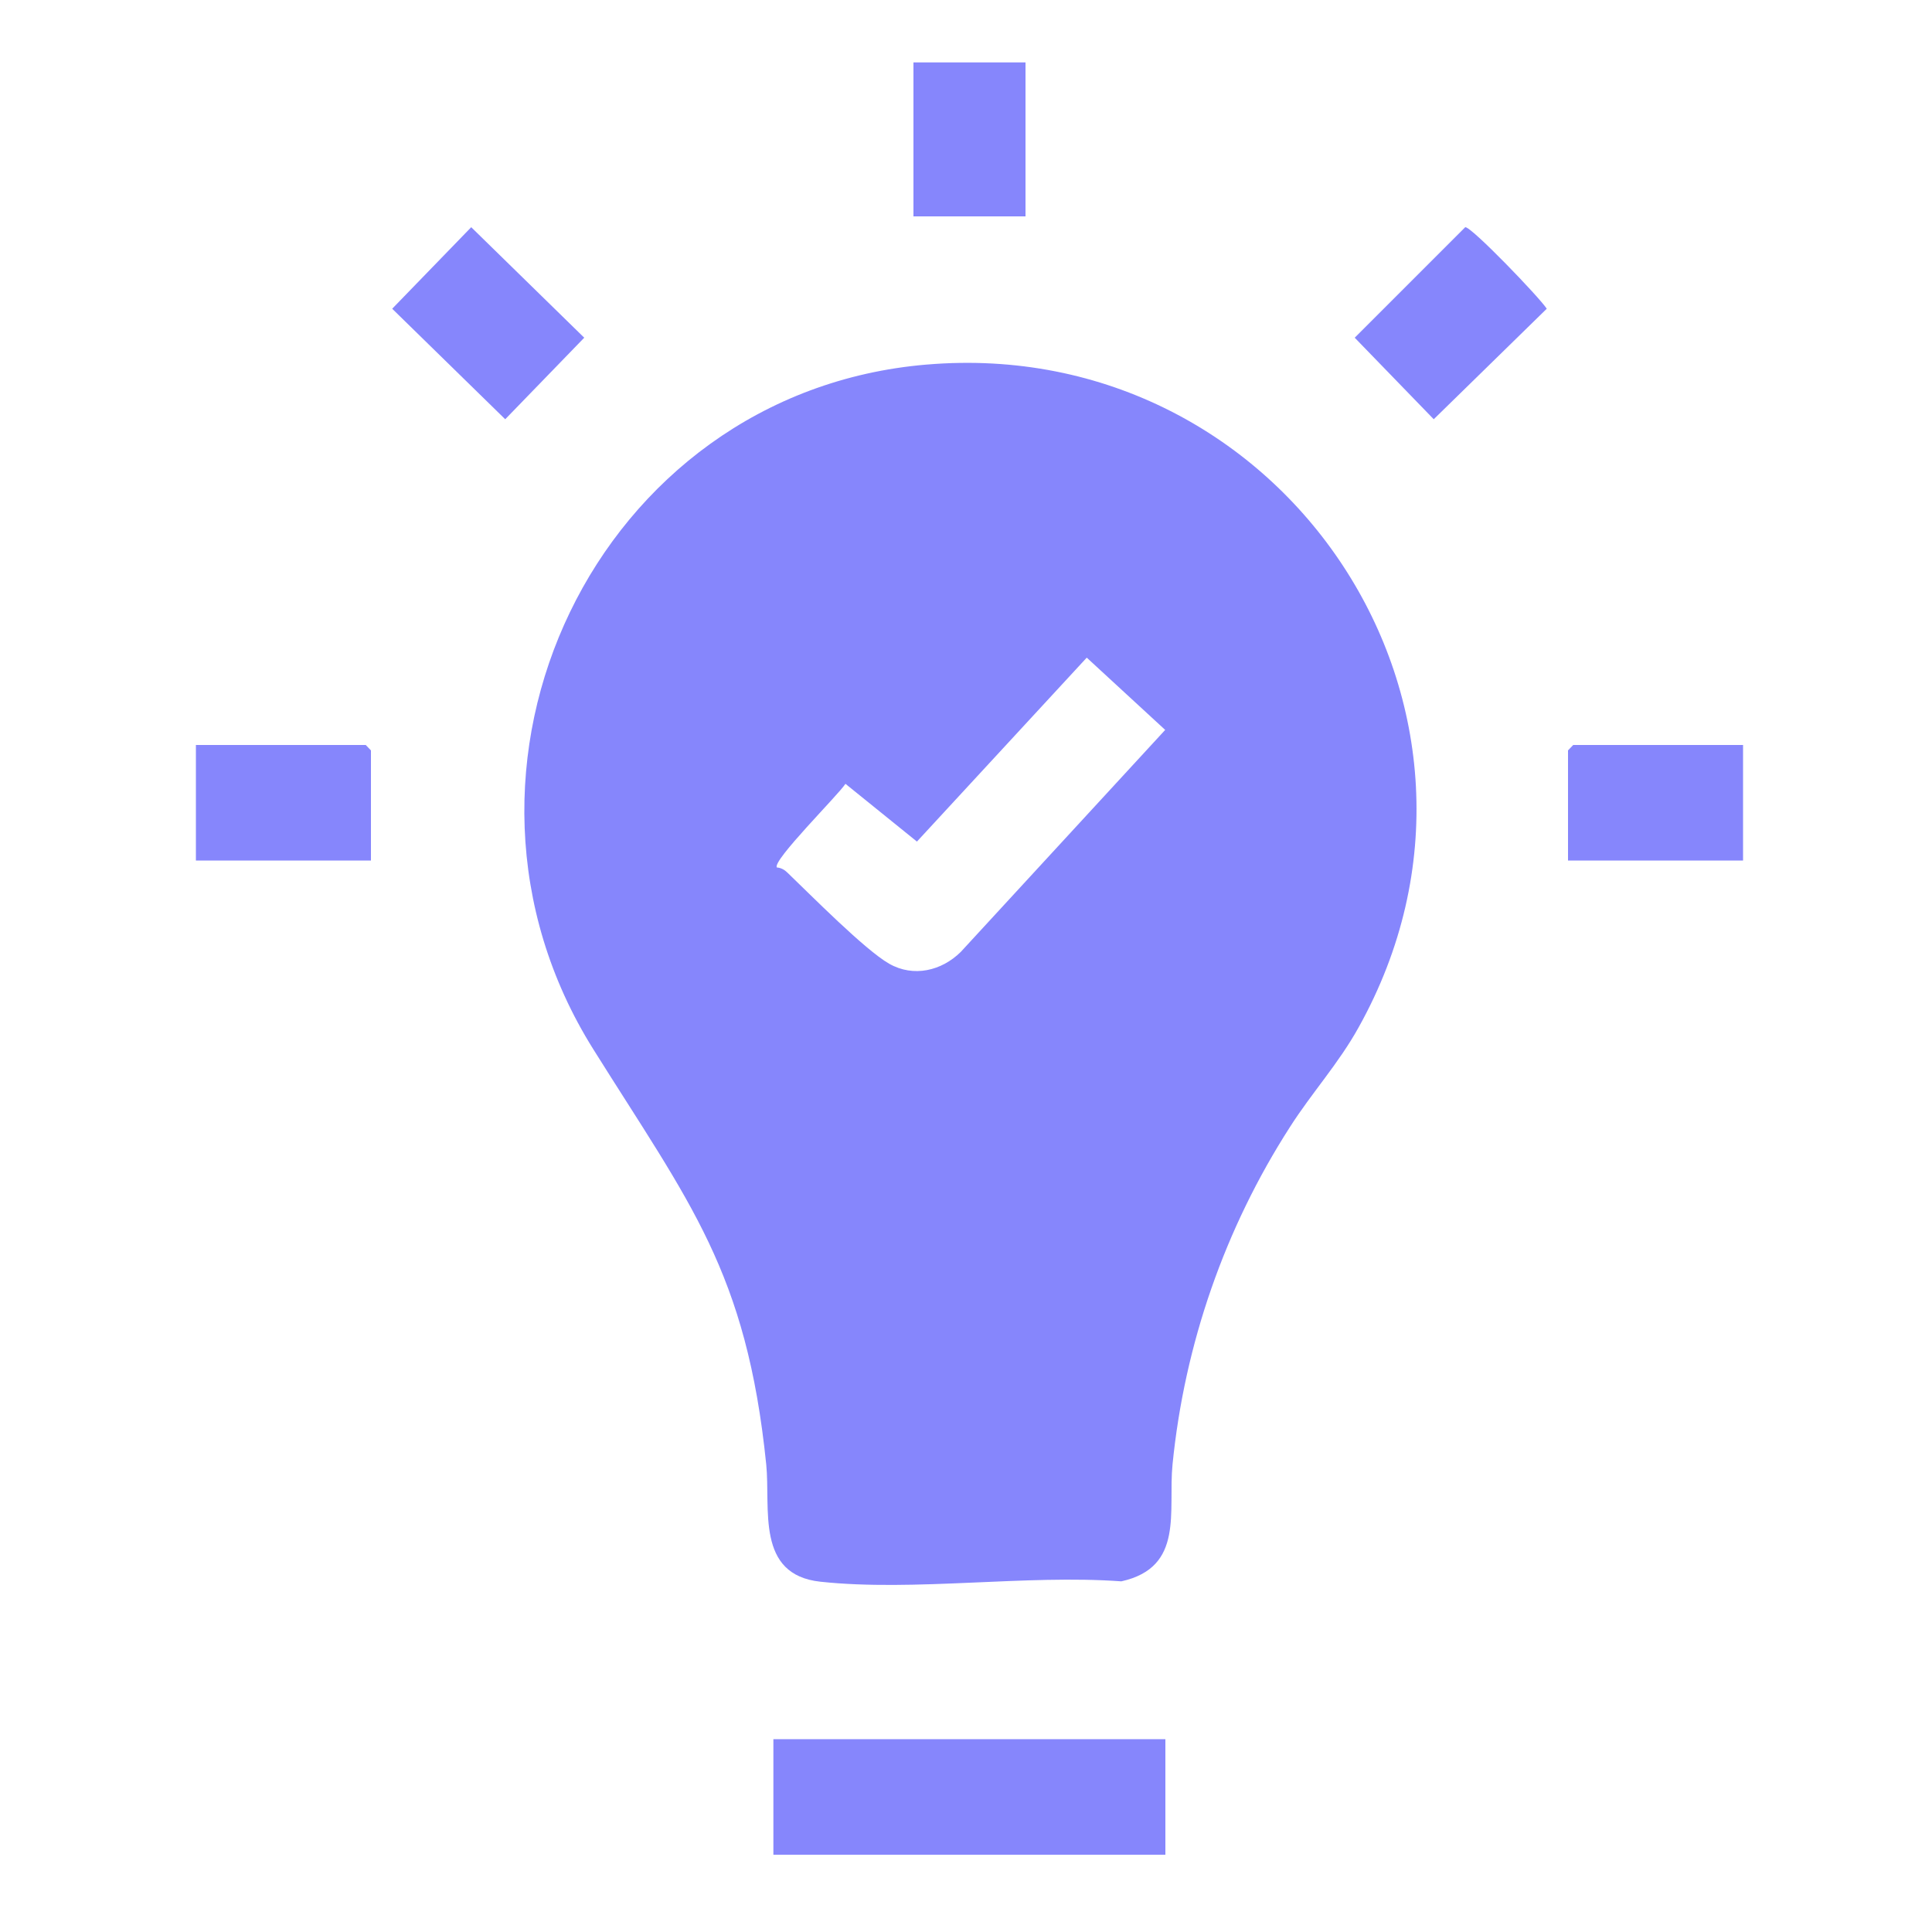 <svg xmlns="http://www.w3.org/2000/svg" id="Layer_1" viewBox="0 0 100 100"><defs><style>      .st0 {        fill: #8686fc;      }    </style></defs><rect class="st0" x="40.03" y="90.02" width="20.29" height="5.98"></rect><path class="st0" d="M47.97,18.87c18.54-1.57,31.48,17.94,22.35,34.31-1.03,1.86-2.42,3.38-3.55,5.15-3.37,5.24-5.46,11.24-6.08,17.47-.24,2.42.63,5.32-2.65,6.05-4.95-.36-10.71.54-15.57.02-3.37-.36-2.58-3.79-2.81-6.07-1.02-10-3.96-13.52-8.95-21.49-9.11-14.53.14-34,17.25-35.44h.01ZM40.22,44.9c.21.02.39.12.54.27,1.19,1.14,4,3.99,5.26,4.71s2.72.37,3.71-.61l10.58-11.49-4.06-3.74-8.79,9.52-3.7-2.99c-.37.58-3.8,3.98-3.55,4.33h0Z"></path><polygon class="st0" points="19.2 44.54 10.14 44.54 10.14 38.56 18.93 38.56 19.2 38.84 19.2 44.54"></polygon><polygon class="st0" points="90.22 38.56 90.22 44.54 81.16 44.54 81.16 38.84 81.43 38.56 90.22 38.56"></polygon><polygon class="st0" points="24.39 11.76 30.24 17.48 26.15 21.7 20.3 15.98 24.39 11.76"></polygon><path class="st0" d="M75.84,11.76c.3-.05,3.84,3.63,4.22,4.22l-5.85,5.72-4.09-4.22,5.72-5.72Z"></path><rect class="st0" x="47.28" y="3.23" width="5.8" height="7.97"></rect></svg>